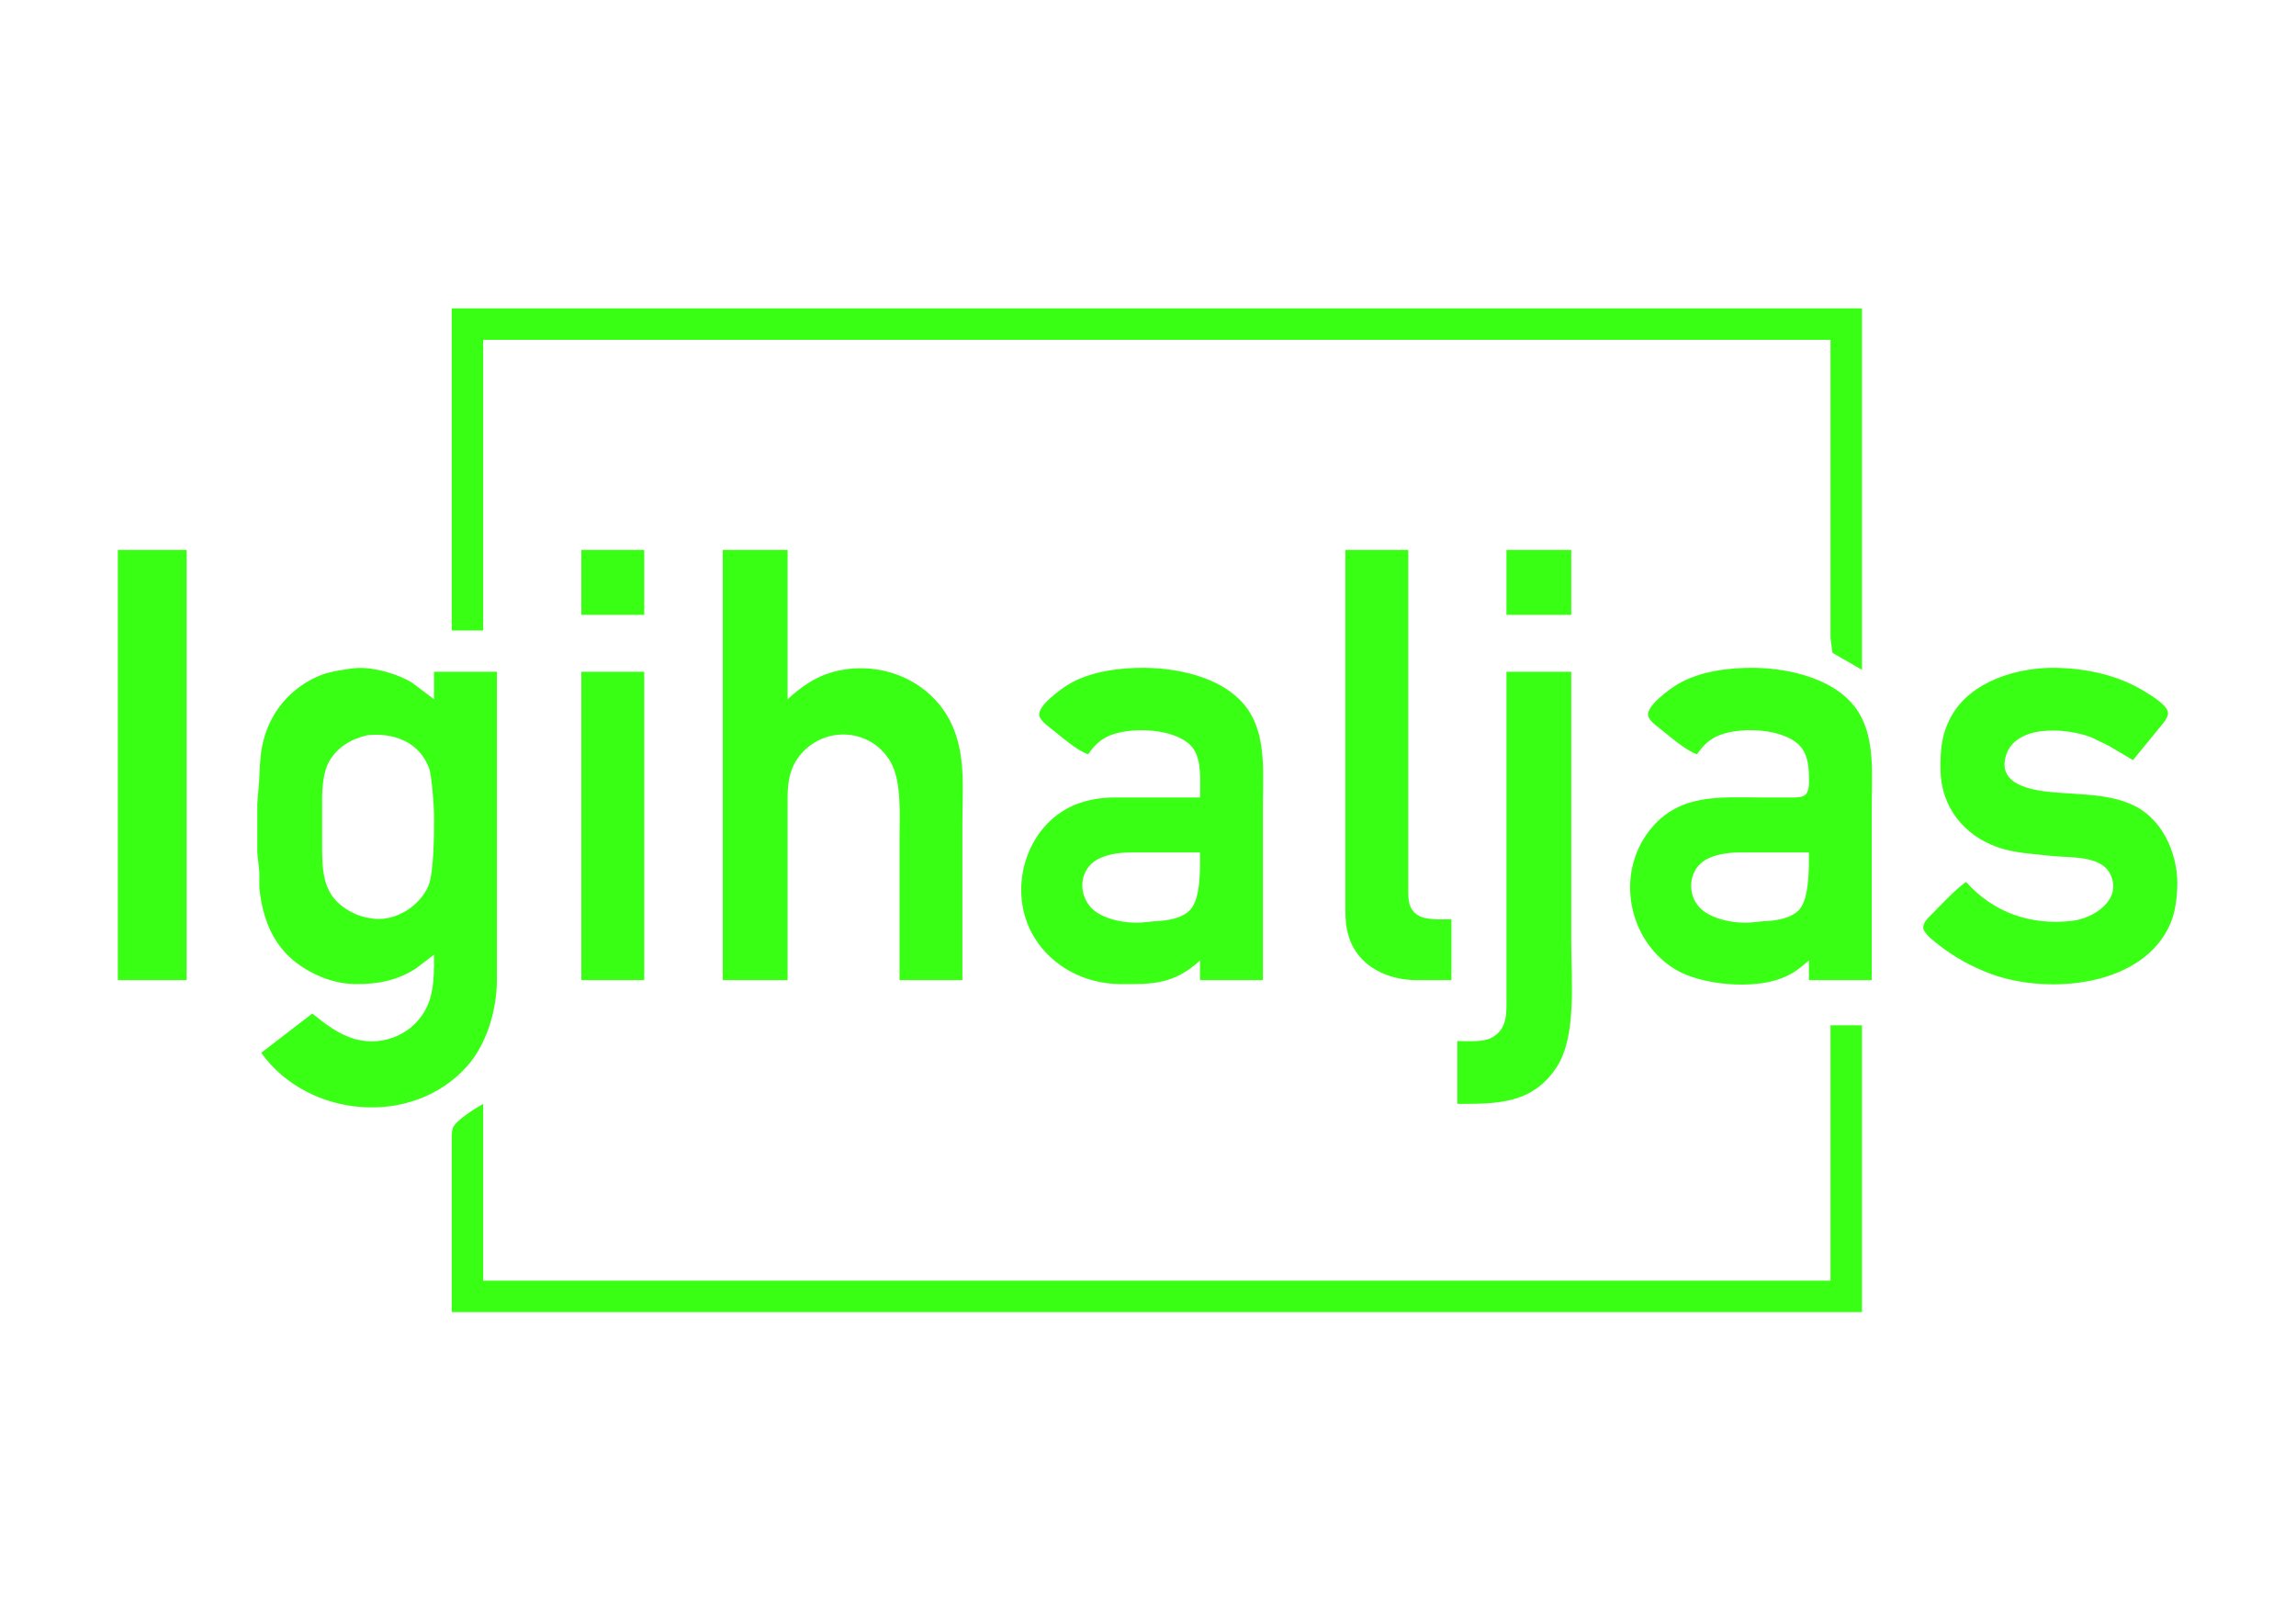 <?xml version="1.0" encoding="UTF-8" standalone="no"?>
<!DOCTYPE svg PUBLIC "-//W3C//DTD SVG 20010904//EN"
              "http://www.w3.org/TR/2001/REC-SVG-20010904/DTD/svg10.dtd">

<svg xmlns="http://www.w3.org/2000/svg"
     width="11.69in" height="8.26in"
     viewBox="0 0 1169 826">
  <path id="Selection"
        fill="#39FF14" stroke="none" stroke-width="1"
        d="M 230.00,157.00
           C 230.00,157.00 948.00,157.00 948.00,157.00
             948.00,157.00 948.00,341.00 948.00,341.00
             948.00,341.00 932.99,332.37 932.99,332.37
             932.99,332.37 932.00,325.00 932.00,325.00
             932.00,325.00 932.00,294.00 932.00,294.00
             932.00,294.00 932.00,173.00 932.00,173.00
             932.00,173.00 246.00,173.00 246.00,173.00
             246.00,173.00 246.00,321.00 246.00,321.00
             246.00,321.00 230.00,321.00 230.00,321.00
             230.00,321.00 230.00,157.00 230.00,157.00 Z
           M 60.00,280.00
           C 60.00,280.00 95.00,280.00 95.00,280.00
             95.00,280.00 95.00,499.00 95.00,499.00
             95.00,499.00 60.00,499.00 60.00,499.00
             60.00,499.00 60.00,280.00 60.00,280.00 Z
           M 296.00,280.00
           C 296.00,280.00 328.00,280.00 328.00,280.00
             328.00,280.00 328.00,313.00 328.00,313.00
             328.00,313.00 296.00,313.00 296.00,313.00
             296.00,313.00 296.00,280.00 296.00,280.00 Z
           M 368.00,280.00
           C 368.00,280.00 401.00,280.00 401.00,280.00
             401.00,280.00 401.00,356.00 401.00,356.00
             407.43,350.11 414.54,344.96 423.00,342.44
             447.79,335.05 475.64,346.47 485.55,371.00
             491.70,386.22 490.00,402.93 490.00,419.00
             490.00,419.00 490.00,499.00 490.00,499.00
             490.00,499.00 458.00,499.00 458.00,499.00
             458.00,499.00 458.00,427.00 458.00,427.00
             458.00,415.84 459.09,398.93 454.01,389.00
             445.27,371.93 422.66,368.94 409.30,382.30
             402.58,389.02 401.01,396.89 401.00,406.00
             401.00,406.00 401.00,499.00 401.00,499.00
             401.00,499.00 368.00,499.00 368.00,499.00
             368.00,499.00 368.00,280.00 368.00,280.00 Z
           M 685.00,280.00
           C 685.00,280.00 717.00,280.00 717.00,280.00
             717.00,280.00 717.00,422.00 717.00,422.00
             717.00,422.00 717.00,454.00 717.00,454.00
             717.06,458.44 717.30,462.47 721.13,465.44
             725.38,468.74 733.77,468.00 739.00,468.00
             739.00,468.00 739.00,499.00 739.00,499.00
             739.00,499.00 721.00,499.00 721.00,499.00
             706.36,498.93 691.41,491.87 686.77,477.00
             685.24,472.09 685.01,468.07 685.00,463.00
             685.00,463.00 685.00,280.00 685.00,280.00 Z
           M 767.00,280.00
           C 767.00,280.00 800.00,280.00 800.00,280.00
             800.00,280.00 800.00,313.00 800.00,313.00
             800.00,313.00 767.00,313.00 767.00,313.00
             767.00,313.00 767.00,280.00 767.00,280.00 Z
           M 221.00,486.00
           C 221.00,486.00 212.00,492.90 212.00,492.90
             202.52,499.19 192.18,501.13 181.00,501.00
             175.15,500.93 169.42,499.75 164.00,497.55
             143.22,489.09 134.23,473.58 132.04,452.00
             132.04,452.00 132.04,444.00 132.04,444.00
             132.04,444.00 131.00,434.00 131.00,434.00
             131.00,434.00 131.00,409.00 131.00,409.00
             131.00,409.00 131.91,398.00 131.91,398.00
             132.36,391.39 132.15,386.82 133.46,380.00
             136.70,363.13 147.93,349.64 164.00,343.47
             168.00,341.93 177.65,340.34 182.00,340.09
             190.32,339.62 203.01,343.19 210.00,347.70
             210.00,347.70 221.00,356.00 221.00,356.00
             221.00,356.00 221.00,342.00 221.00,342.00
             221.00,342.00 253.00,342.00 253.00,342.00
             253.00,342.00 253.00,499.00 253.00,499.00
             252.93,514.15 247.93,531.54 237.70,542.96
             209.89,574.03 156.80,569.25 133.00,536.00
             133.00,536.00 159.00,516.00 159.00,516.00
             165.55,521.31 172.70,526.83 181.00,529.07
             195.70,533.05 211.44,525.98 217.65,512.00
             221.17,504.09 221.00,494.47 221.00,486.00 Z
           M 554.00,384.00
           C 548.16,382.03 540.10,374.84 535.00,370.79
             533.04,369.23 529.30,366.65 529.11,363.96
             528.75,359.00 540.05,350.85 544.00,348.46
             555.01,341.80 570.31,339.86 583.00,340.00
             601.84,340.22 626.12,345.77 636.52,363.00
             644.72,376.58 643.00,394.73 643.00,410.00
             643.00,410.00 643.00,499.00 643.00,499.00
             643.00,499.00 611.00,499.00 611.00,499.00
             611.00,499.00 611.00,489.00 611.00,489.00
             597.69,501.10 586.96,501.19 570.00,501.00
             552.36,500.79 535.68,492.22 526.46,477.00
             512.46,453.88 521.84,420.50 547.00,409.87
             553.16,407.27 560.34,406.03 567.00,406.00
             567.00,406.00 611.00,406.00 611.00,406.00
             611.00,398.50 612.03,387.26 607.49,381.02
             599.75,370.35 573.86,369.51 563.00,375.41
             559.07,377.55 556.56,380.43 554.00,384.00 Z
           M 864.00,384.00
           C 858.16,382.03 850.10,374.84 845.00,370.79
             843.04,369.23 839.30,366.65 839.11,363.96
             838.75,359.00 850.05,350.85 854.00,348.46
             865.01,341.80 880.31,339.86 893.00,340.00
             911.69,340.22 936.21,345.92 946.52,363.00
             954.72,376.58 953.00,394.73 953.00,410.00
             953.00,410.00 953.00,499.00 953.00,499.00
             953.00,499.00 921.00,499.00 921.00,499.00
             921.00,499.00 921.00,489.00 921.00,489.00
             915.77,493.25 913.60,495.48 907.00,498.07
             892.55,503.75 866.33,501.61 853.00,493.54
             829.04,479.03 822.37,445.36 839.68,423.00
             854.61,403.72 875.51,406.00 897.00,406.00
             897.00,406.00 913.00,406.00 913.00,406.00
             915.14,405.96 917.77,406.04 919.40,404.40
             921.40,402.40 921.03,397.68 921.00,395.00
             920.94,390.28 920.35,384.95 917.49,381.02
             909.72,370.32 883.90,369.48 873.00,375.41
             869.07,377.55 866.56,380.43 864.00,384.00 Z
           M 1001.00,449.00
           C 1015.09,464.77 1034.12,471.24 1055.00,468.83
             1066.14,467.54 1080.78,457.94 1074.43,445.02
             1069.60,435.18 1053.32,436.82 1044.00,435.72
             1034.92,434.64 1025.73,434.39 1017.00,431.30
             999.67,425.16 988.22,410.53 988.00,392.00
             987.89,381.89 988.40,374.18 993.32,365.00
             1003.13,346.74 1027.50,339.57 1047.00,340.01
             1062.69,340.37 1078.53,343.74 1092.00,352.06
             1095.23,354.06 1103.66,358.99 1103.84,363.00
             1103.96,365.59 1100.66,369.09 1099.08,371.00
             1099.08,371.00 1086.00,387.00 1086.00,387.00
             1086.00,387.00 1074.00,379.86 1074.00,379.86
             1074.00,379.86 1065.00,375.46 1065.00,375.46
             1052.18,370.45 1024.97,368.34 1020.97,386.00
             1017.19,402.63 1042.61,403.19 1053.00,403.91
             1064.52,404.72 1076.44,405.04 1087.00,410.38
             1102.14,418.02 1109.53,436.69 1108.49,453.00
             1108.12,458.82 1107.41,464.58 1105.13,470.00
             1091.46,502.37 1043.12,506.53 1014.00,495.95
             1004.30,492.42 995.13,487.36 987.00,480.99
             984.84,479.29 980.01,475.65 979.34,473.00
             978.55,469.91 982.08,466.96 984.00,465.00
             988.87,460.03 995.52,452.92 1001.00,449.00 Z
           M 296.00,342.00
           C 296.00,342.00 328.00,342.00 328.00,342.00
             328.00,342.00 328.00,499.00 328.00,499.00
             328.00,499.00 296.00,499.00 296.00,499.00
             296.00,499.00 296.00,342.00 296.00,342.00 Z
           M 767.00,342.00
           C 767.00,342.00 800.00,342.00 800.00,342.00
             800.00,342.00 800.00,480.00 800.00,480.00
             800.00,498.54 802.80,527.39 792.75,543.00
             780.38,562.23 762.05,562.00 742.00,562.00
             742.00,562.00 742.00,530.00 742.00,530.00
             746.76,530.00 754.88,530.63 759.00,528.55
             765.51,525.24 766.92,519.70 767.00,513.00
             767.00,513.00 767.00,483.00 767.00,483.00
             767.00,483.00 767.00,342.00 767.00,342.00 Z
           M 187.00,374.32
           C 178.87,376.15 171.52,380.45 167.41,388.00
             164.58,393.21 164.01,401.14 164.00,407.00
             164.00,407.00 164.00,428.00 164.00,428.00
             164.00,444.46 163.76,457.48 181.00,465.35
             183.73,466.60 188.00,467.59 191.00,467.82
             202.11,468.66 213.79,461.09 218.12,451.00
             221.00,444.29 221.04,423.09 221.00,415.00
             220.98,410.56 219.82,394.67 218.44,391.00
             213.39,377.60 200.23,372.87 187.00,374.32 Z
           M 611.00,434.00
           C 611.00,434.00 575.00,434.00 575.00,434.00
             569.31,434.07 561.70,435.18 557.04,438.65
             549.49,444.26 549.26,455.10 555.34,461.90
             560.81,468.01 573.10,470.27 581.00,469.68
             581.00,469.68 588.00,469.01 588.00,469.01
             593.97,468.80 602.30,467.69 606.35,462.79
             611.46,456.61 611.00,441.81 611.00,434.00 Z
           M 921.00,434.00
           C 921.00,434.00 885.00,434.00 885.00,434.00
             879.31,434.07 871.70,435.18 867.04,438.65
             859.68,444.12 859.12,455.27 865.22,461.90
             870.81,467.97 883.04,470.27 891.00,469.68
             891.00,469.68 898.00,469.01 898.00,469.01
             903.97,468.80 912.30,467.69 916.35,462.79
             921.29,456.83 921.00,441.63 921.00,434.00 Z
           M 932.00,522.00
           C 932.00,522.00 948.00,522.00 948.00,522.00
             948.00,522.00 948.00,668.00 948.00,668.00
             948.00,668.00 230.00,668.00 230.00,668.00
             230.00,668.00 230.00,581.00 230.00,581.00
             230.00,579.07 229.88,575.92 230.60,574.17
             232.18,570.33 242.21,564.13 246.00,562.00
             246.00,562.00 246.00,652.00 246.00,652.00
             246.00,652.00 932.00,652.00 932.00,652.00
             932.00,652.00 932.00,522.00 932.00,522.00 Z" />
</svg>
